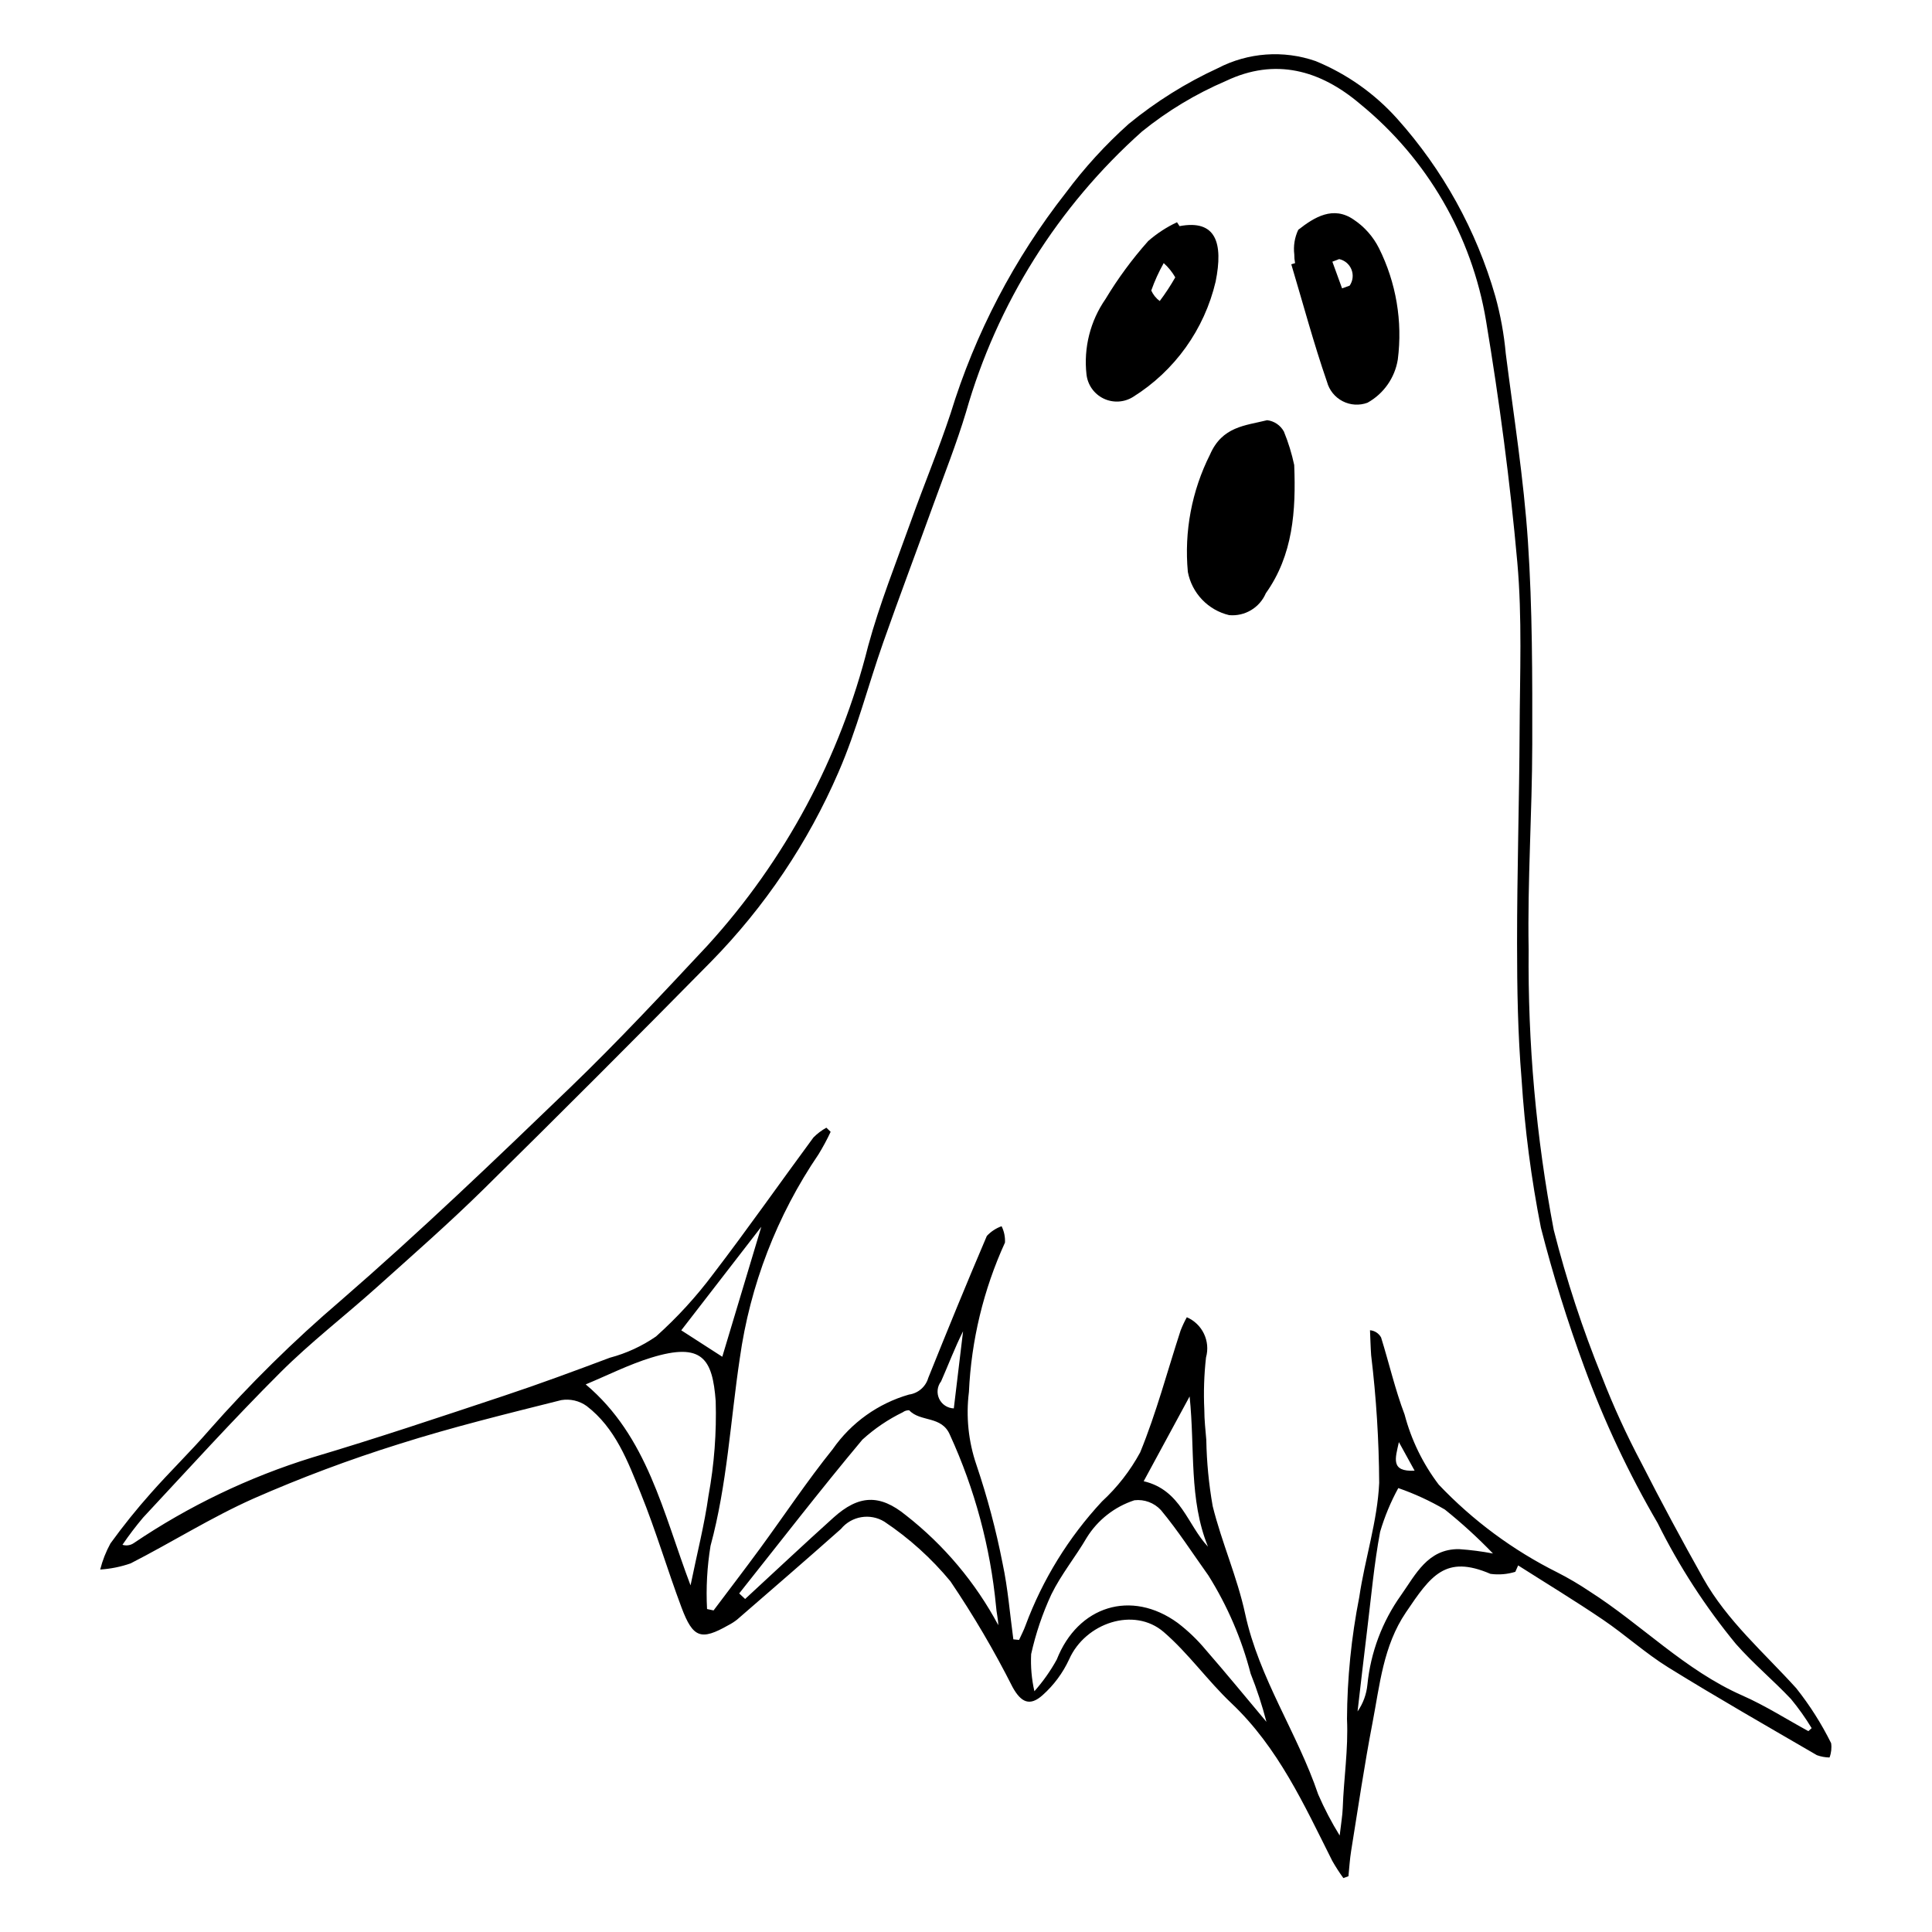 <?xml version="1.0" encoding="UTF-8"?>
<!-- The Best Svg Icon site in the world: iconSvg.co, Visit us! https://iconsvg.co -->
<svg fill="#000000" width="800px" height="800px" version="1.1" viewBox="144 144 512 512" xmlns="http://www.w3.org/2000/svg">
 <g>
  <path d="m545.57 560.55c-2.129 0.656-4.375 0.84-6.582 0.539-11.934-5.133-15.816 0.457-22.418 10.23-6.004 8.883-6.91 19.195-8.836 29.203-2.172 11.277-3.832 22.652-5.668 33.992-0.359 2.215-0.484 4.469-0.715 6.703l-1.344 0.488-0.004-0.004c-1.062-1.461-2.039-2.981-2.934-4.547-7.465-14.863-14.32-30.043-26.754-41.805-6.293-5.953-11.387-13.227-17.926-18.855-7.867-6.769-20.781-2.398-25.051 7.238v-0.004c-1.664 3.613-4.059 6.844-7.027 9.492-3.402 3.059-5.715 1.93-7.941-2.07v0.004c-4.898-9.707-10.41-19.09-16.5-28.094-5.035-6.09-10.93-11.414-17.5-15.801-3.781-2.324-8.699-1.5-11.516 1.934-9.09 8.078-18.301 16.02-27.484 23.988v0.004c-0.734 0.578-1.523 1.086-2.356 1.512-7.203 4.09-9.352 3.441-12.387-4.644-3.773-10.055-6.805-20.395-10.832-30.34-3.422-8.453-6.707-17.273-14.324-23.105-1.945-1.395-4.367-1.957-6.731-1.566-14.418 3.621-28.891 7.164-43.047 11.66-13.09 4.094-25.941 8.91-38.496 14.426-11.188 4.981-21.641 11.59-32.57 17.18-2.606 0.91-5.32 1.457-8.074 1.633 0.609-2.41 1.523-4.734 2.715-6.914 3.367-4.652 6.965-9.129 10.785-13.414 4.969-5.617 10.371-10.852 15.289-16.508l-0.004-0.004c10.832-12.297 22.52-23.812 34.98-34.457 20.863-18.094 40.844-37.234 60.746-56.402 12.598-12.133 24.547-24.957 36.496-37.746 20.5-22.512 35.102-49.746 42.5-79.277 3.062-11.246 7.434-22.141 11.363-33.141 3.406-9.539 7.312-18.902 10.492-28.512 6.508-21.215 16.867-41.047 30.559-58.508 4.922-6.617 10.5-12.723 16.645-18.219 7.215-5.91 15.152-10.875 23.621-14.773 8.016-4.164 17.387-4.844 25.914-1.879 8.27 3.398 15.664 8.621 21.625 15.285 12.098 13.516 20.984 29.594 25.992 47.031 1.379 4.973 2.309 10.062 2.773 15.203 2.113 16.59 4.762 33.16 5.875 49.824 1.195 17.863 1.172 35.828 1.145 53.75-0.027 18.059-1.285 36.129-0.961 54.172h0.004c-0.246 24.992 1.984 49.945 6.652 74.5 3.367 13.25 7.633 26.254 12.777 38.922 3.039 7.82 6.539 15.461 10.473 22.875 5.231 10.281 10.707 20.441 16.352 30.5 6.348 11.309 16.16 19.73 24.723 29.211l-0.004 0.004c3.562 4.496 6.641 9.355 9.188 14.496 0.18 1.281 0.035 2.582-0.422 3.789-1.145-0.016-2.277-0.223-3.352-0.613-13.164-7.664-26.398-15.219-39.348-23.234-6.074-3.762-11.434-8.66-17.363-12.68-7.352-4.984-14.961-9.598-22.457-14.371zm77.664 42.223 0.871-0.801c-1.637-2.703-3.465-5.281-5.477-7.715-4.711-4.988-10.035-9.418-14.562-14.559h-0.004c-8.121-9.859-15.09-20.617-20.766-32.062-7.695-13.184-14.207-27.027-19.453-41.363-4.457-12.094-8.289-24.41-11.484-36.895-2.57-13.004-4.285-26.164-5.129-39.391-0.996-11.945-1.191-23.984-1.195-35.984-0.004-18.848 0.59-37.695 0.676-56.547 0.07-14.816 0.703-29.719-0.609-44.43-1.91-21.414-4.762-42.789-8.285-64.004v0.004c-3.769-22.57-15.625-42.992-33.352-57.457-10.641-9.047-22.57-12.305-35.578-6.117-8 3.422-15.484 7.934-22.25 13.402-22.27 19.867-38.438 45.648-46.629 74.344-2.512 8.348-5.746 16.48-8.715 24.691-4.387 12.121-8.941 24.184-13.223 36.34-4.031 11.441-7.023 23.312-11.859 34.391v0.004c-8.082 18.684-19.539 35.715-33.797 50.246-19.938 20.25-40.031 40.352-60.277 60.297-9.121 8.973-18.758 17.422-28.289 25.973-8.473 7.602-17.547 14.582-25.586 22.609-12.465 12.449-24.309 25.523-36.332 38.418-1.953 2.309-3.781 4.719-5.481 7.219 1.016 0.324 2.125 0.156 3.004-0.449 14.574-9.848 30.52-17.496 47.324-22.695 17.023-5.059 33.871-10.723 50.727-16.328 9.461-3.144 18.816-6.609 28.152-10.117v0.004c4.359-1.16 8.484-3.062 12.195-5.625 5.582-4.996 10.652-10.535 15.141-16.535 9.098-11.883 17.688-24.152 26.574-36.199 1.016-1.02 2.168-1.895 3.426-2.59l1.133 1.094c-0.957 2.043-2.027 4.031-3.207 5.957-11.016 16.191-18.156 34.699-20.871 54.094-2.488 16.57-3.332 33.359-7.754 49.676v-0.004c-0.906 5.531-1.215 11.145-0.922 16.742l1.727 0.371c4.09-5.445 8.234-10.852 12.262-16.344 6.453-8.809 12.512-17.934 19.344-26.434v-0.004c4.875-6.984 12-12.078 20.184-14.426 2.426-0.332 4.43-2.066 5.109-4.418 5.059-12.586 10.188-25.145 15.52-37.617 1.078-1.16 2.422-2.047 3.914-2.578 0.664 1.344 0.973 2.836 0.895 4.332-5.691 12.469-8.934 25.914-9.555 39.605-0.816 6.496-0.137 13.098 1.984 19.293 2.891 8.543 5.207 17.27 6.938 26.125 1.414 6.609 1.934 13.41 2.852 20.129l1.512 0.148c0.578-1.277 1.246-2.523 1.719-3.84h-0.004c4.527-12.164 11.406-23.32 20.242-32.832 4.078-3.758 7.508-8.164 10.148-13.039 4.285-10.469 7.191-21.504 10.707-32.289 0.477-1.207 1.023-2.379 1.648-3.512 4.121 1.781 6.297 6.332 5.086 10.66-0.52 4.609-0.672 9.254-0.449 13.887 0 2.652 0.301 5.305 0.523 7.949 0.105 5.891 0.672 11.766 1.695 17.566 2.383 9.617 6.508 18.828 8.59 28.488 3.699 17.16 13.836 31.562 19.367 47.898 1.633 3.769 3.535 7.41 5.695 10.902 0.383-3.336 0.738-5.289 0.809-7.254 0.27-7.852 1.5-15.547 1.133-23.578l-0.004 0.004c0.059-10.867 1.152-21.703 3.254-32.363 1.488-10.129 4.816-20.105 5.277-30.242-0.062-11.312-0.773-22.613-2.129-33.844-0.156-2.203-0.203-4.418-0.305-6.625 1.238 0.102 2.34 0.82 2.938 1.91 2.117 6.797 3.711 13.785 6.231 20.426 1.766 6.719 4.84 13.027 9.039 18.566 9.059 9.543 19.715 17.426 31.488 23.297 2.922 1.492 5.75 3.156 8.473 4.988 13.781 8.781 25.262 20.898 40.516 27.613 6.043 2.66 11.672 6.266 17.492 9.441zm-205.11-10.578c2.281-2.57 4.269-5.383 5.926-8.395 5.594-14.207 19.734-18.676 32.07-9.699h-0.004c2.719 2.074 5.191 4.449 7.379 7.074 5.477 6.289 10.762 12.742 16.125 19.133-1.129-4.344-2.527-8.613-4.188-12.781-2.375-9.191-6.152-17.961-11.191-26.004-4.156-5.809-8.023-11.855-12.582-17.328-1.789-1.945-4.406-2.918-7.031-2.609-5.234 1.703-9.699 5.199-12.609 9.871-2.981 5.121-6.816 9.789-9.402 15.082-2.348 5.062-4.141 10.367-5.352 15.812-0.164 3.305 0.125 6.617 0.859 9.844zm-78.227-25.918 1.57 1.469c7.797-7.195 15.527-14.461 23.41-21.559 6.656-5.996 12.223-6.336 19.23-0.598h0.004c10.082 7.894 18.41 17.805 24.449 29.098-0.051-1.742-0.492-3.359-0.598-4.996-1.508-15.695-5.629-31.031-12.191-45.371-2.18-5.246-7.848-3.375-10.816-6.578-0.609-0.031-1.215 0.152-1.703 0.52-3.902 1.898-7.508 4.344-10.715 7.266-11.168 13.344-21.805 27.125-32.641 40.75zm-12.898-2.129c1.762-8.621 3.703-16.164 4.766-23.828l0.004 0.004c1.508-8.25 2.144-16.637 1.898-25.02-0.84-11.117-3.473-15.711-17.105-11.508-5.949 1.832-11.582 4.695-17.344 7.082 16.387 13.793 20.461 33.938 27.785 53.27zm212.66-8.449c-3.996-4.156-8.258-8.047-12.758-11.656-3.918-2.297-8.051-4.199-12.34-5.688-2.016 3.68-3.629 7.566-4.816 11.594-1.598 8.523-2.359 17.207-3.418 25.828-0.891 7.25-1.711 14.512-2.562 21.766v0.004c1.461-2.09 2.356-4.519 2.606-7.059 0.848-8.566 3.926-16.762 8.926-23.766 3.836-5.43 7.074-12.301 15.375-12.184 3.019 0.203 6.019 0.594 8.988 1.16zm-80.398-41.625c-4.332 7.996-8.168 15.07-12.172 22.465 9.895 2.316 11.57 11.578 17.031 17.336-5.086-12.559-3.406-25.832-4.859-39.801zm-134.72-17.527 10.871 7.004c3.332-11.094 6.969-23.207 10.344-34.445-6.898 8.922-14.363 18.574-21.215 27.441zm72.23 20.691c0.824-6.879 1.641-13.66 2.453-20.441-2.215 4.406-3.891 8.898-5.824 13.273-1.027 1.32-1.223 3.106-0.512 4.617 0.711 1.512 2.211 2.496 3.879 2.551zm122.12 16.512-4.172-7.578c-0.945 4.316-2.281 7.898 4.172 7.574z"/>
  <path d="m486.98 267.25c0.484 12.066-0.305 23.855-7.535 33.988h0.004c-1.645 3.824-5.562 6.156-9.707 5.781-2.734-0.648-5.223-2.074-7.164-4.106-1.945-2.031-3.258-4.582-3.785-7.344-0.996-10.711 1.035-21.492 5.871-31.105 3.254-7.469 9.305-7.652 15.148-9.109 1.879 0.23 3.531 1.355 4.438 3.019 1.172 2.871 2.09 5.84 2.731 8.875z"/>
  <path d="m487.21 213.74c-0.148-0.762-0.219-1.543-0.211-2.32-0.27-2.231 0.098-4.492 1.055-6.523 4.25-3.328 9.266-6.469 14.727-2.668 2.844 1.898 5.141 4.508 6.672 7.566 4.543 9.113 6.277 19.371 4.981 29.473-0.777 4.852-3.742 9.078-8.039 11.461-2.156 0.797-4.547 0.648-6.586-0.406-2.043-1.055-3.547-2.918-4.144-5.137-3.543-10.25-6.348-20.75-9.461-31.145zm12.453 6.68 2.012-0.723h-0.004c0.863-1.25 1.047-2.844 0.488-4.258-0.555-1.41-1.777-2.453-3.262-2.777l-1.805 0.688z"/>
  <path d="m456.59 203.93c9.691-1.828 11.621 4.484 9.566 14.695-2.981 12.68-10.848 23.668-21.895 30.57-2.363 1.473-5.316 1.633-7.824 0.414-2.504-1.215-4.207-3.633-4.508-6.402-0.789-7.047 1.004-14.145 5.047-19.969 3.285-5.457 7.07-10.594 11.301-15.352 2.301-2.016 4.871-3.691 7.641-4.988zm-4.195 9.793c-1.305 2.32-2.41 4.754-3.297 7.266 0.492 1.105 1.266 2.066 2.242 2.789 1.504-2 2.879-4.098 4.117-6.273-0.809-1.418-1.844-2.695-3.062-3.781z"/>
 </g>
</svg>